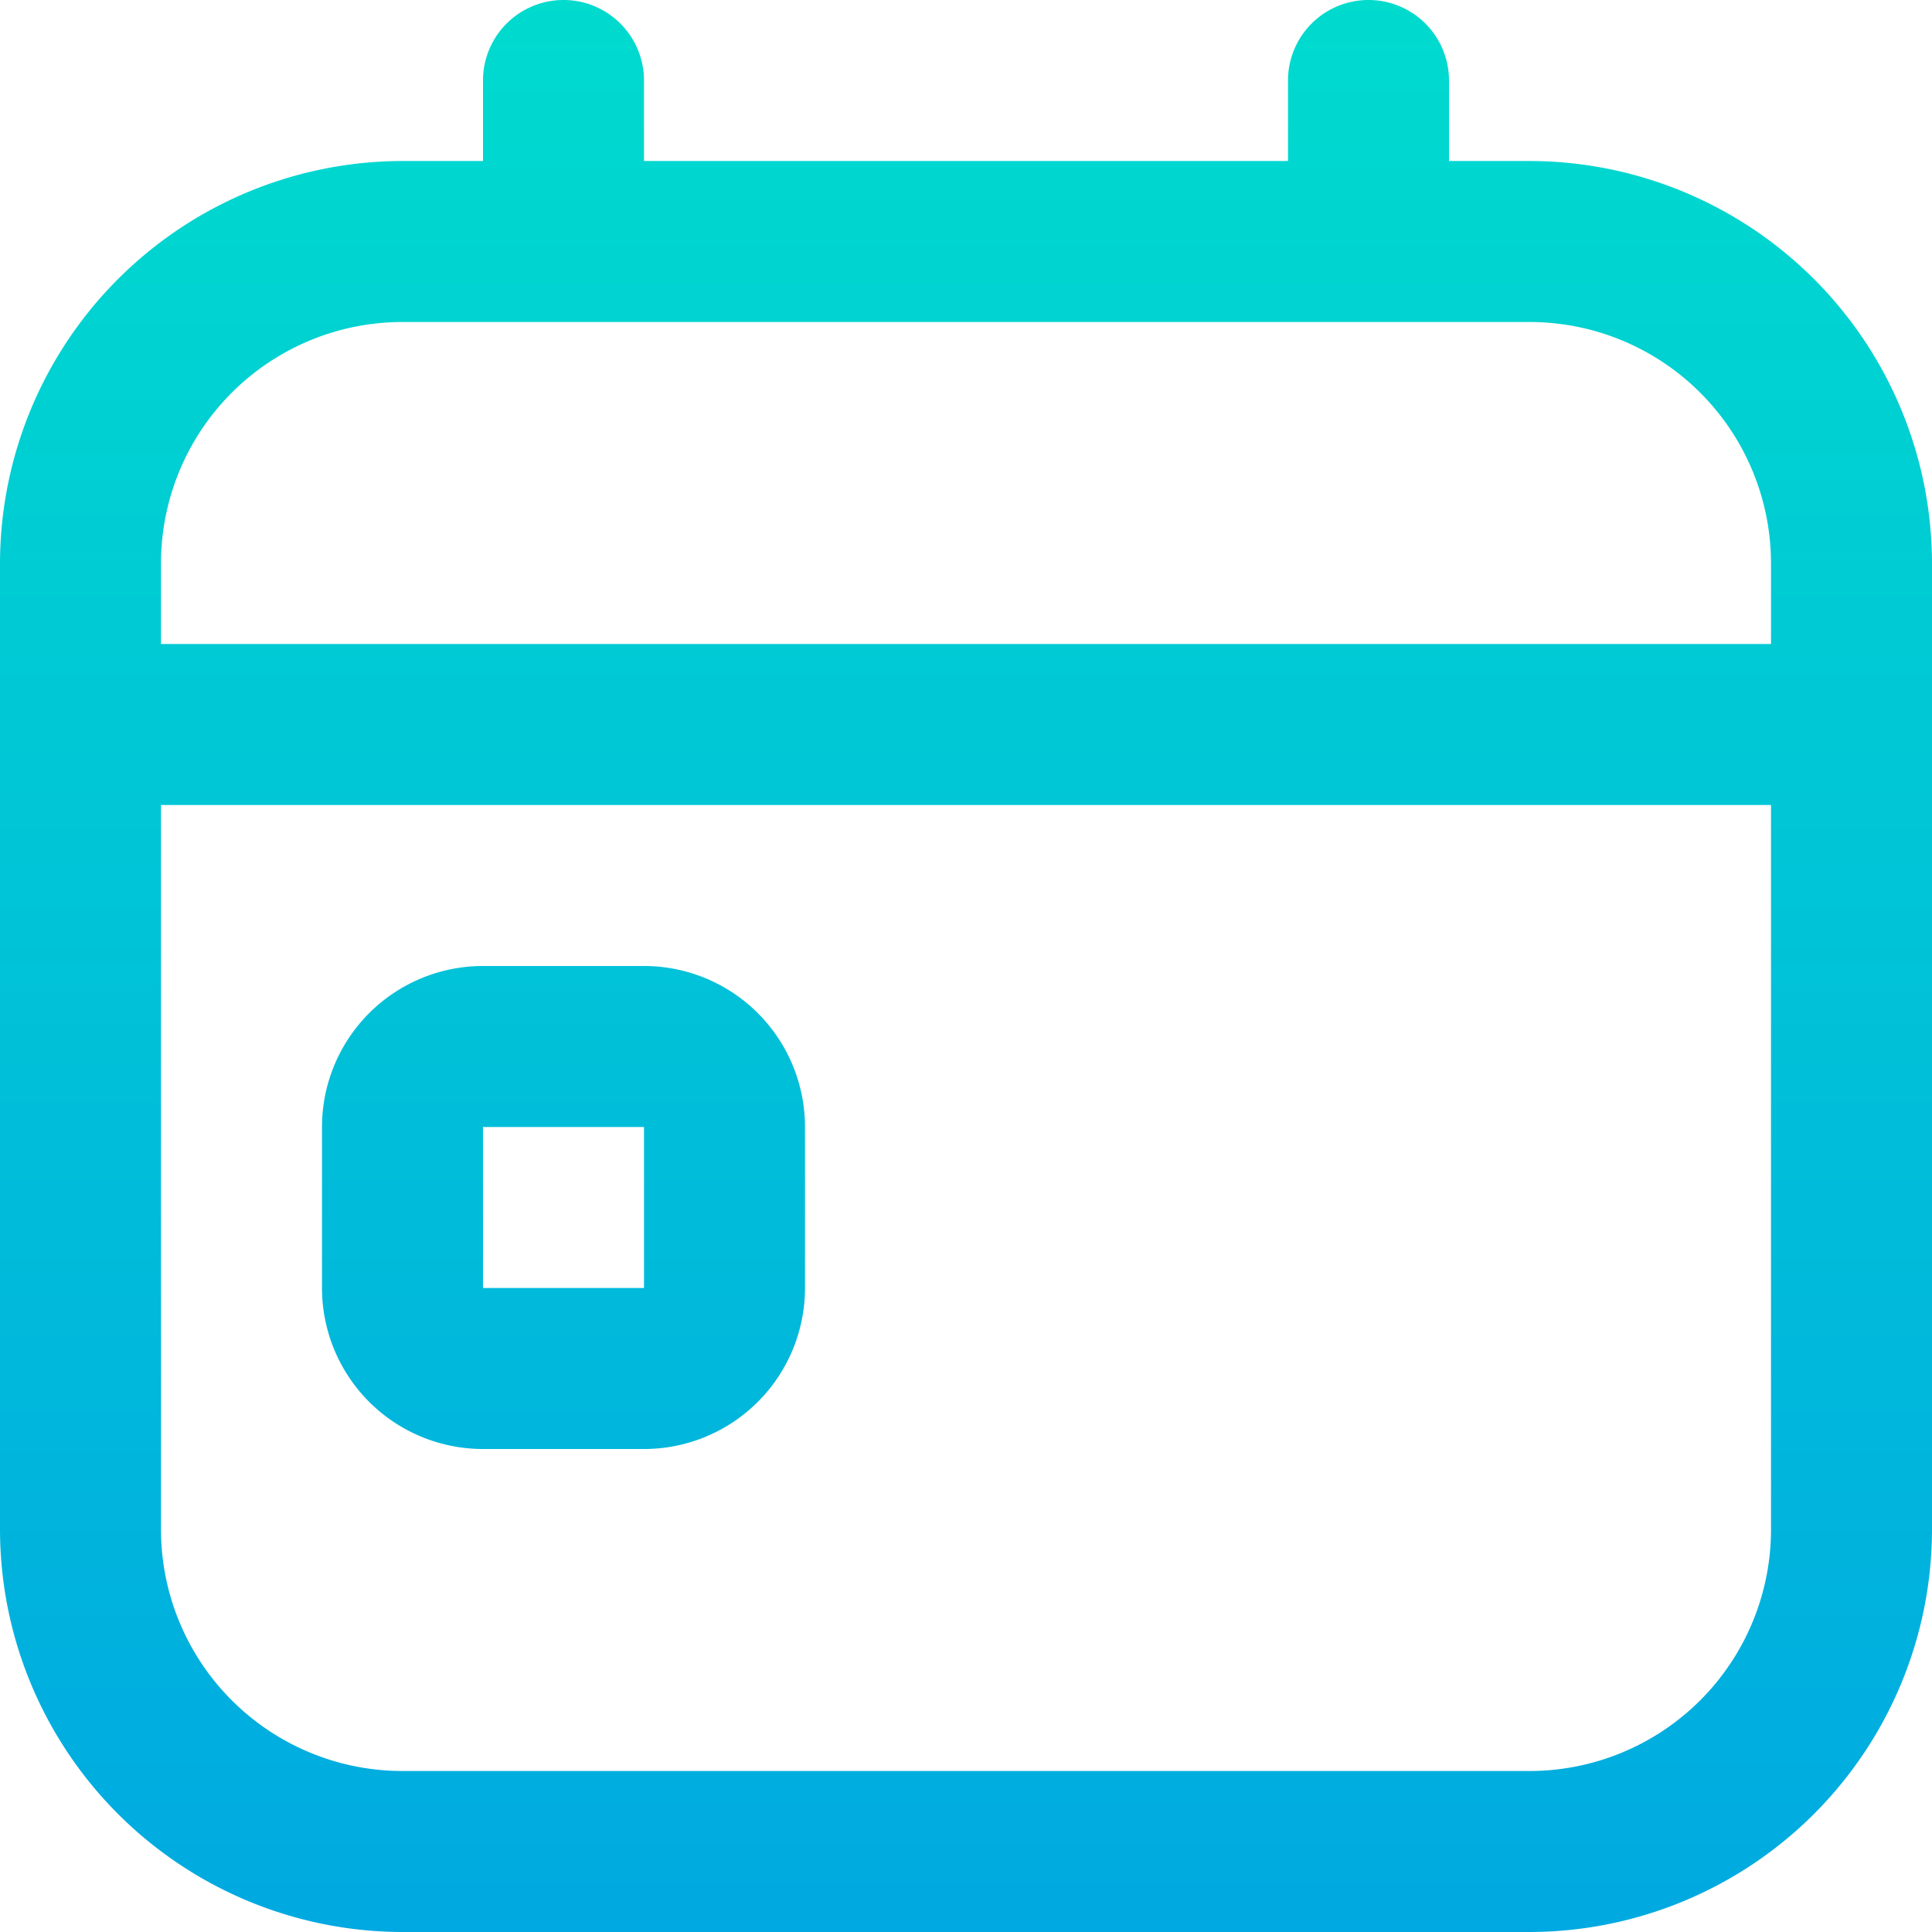 <?xml version="1.0" encoding="UTF-8" ?>
<svg xmlns="http://www.w3.org/2000/svg" xmlns:xlink="http://www.w3.org/1999/xlink" width="24" height="24" viewBox="0 0 24 24">
  <defs>
    <linearGradient id="linear-gradient" x1="0.5" x2="0.5" y2="1" gradientUnits="objectBoundingBox">
      <stop offset="0" stop-color="#00dbce"/>
      <stop offset="1" stop-color="#00a9e1"/>
    </linearGradient>
  </defs>
  <path id="calendar-day" d="M8,12H6a2,2,0,0,0-2,2v2a2,2,0,0,0,2,2H8a2,2,0,0,0,2-2V14A2,2,0,0,0,8,12ZM6,16V14H8v2ZM19,2H18V1a1,1,0,0,0-2,0V2H8V1A1,1,0,0,0,6,1V2H5A5.006,5.006,0,0,0,0,7V19a5.006,5.006,0,0,0,5,5H19a5.006,5.006,0,0,0,5-5V7A5.006,5.006,0,0,0,19,2ZM5,4H19a3,3,0,0,1,3,3V8H2V7A3,3,0,0,1,5,4ZM19,22H5a3,3,0,0,1-3-3V10H22v9A3,3,0,0,1,19,22Z" fill="url(#linear-gradient)"/>
</svg>
